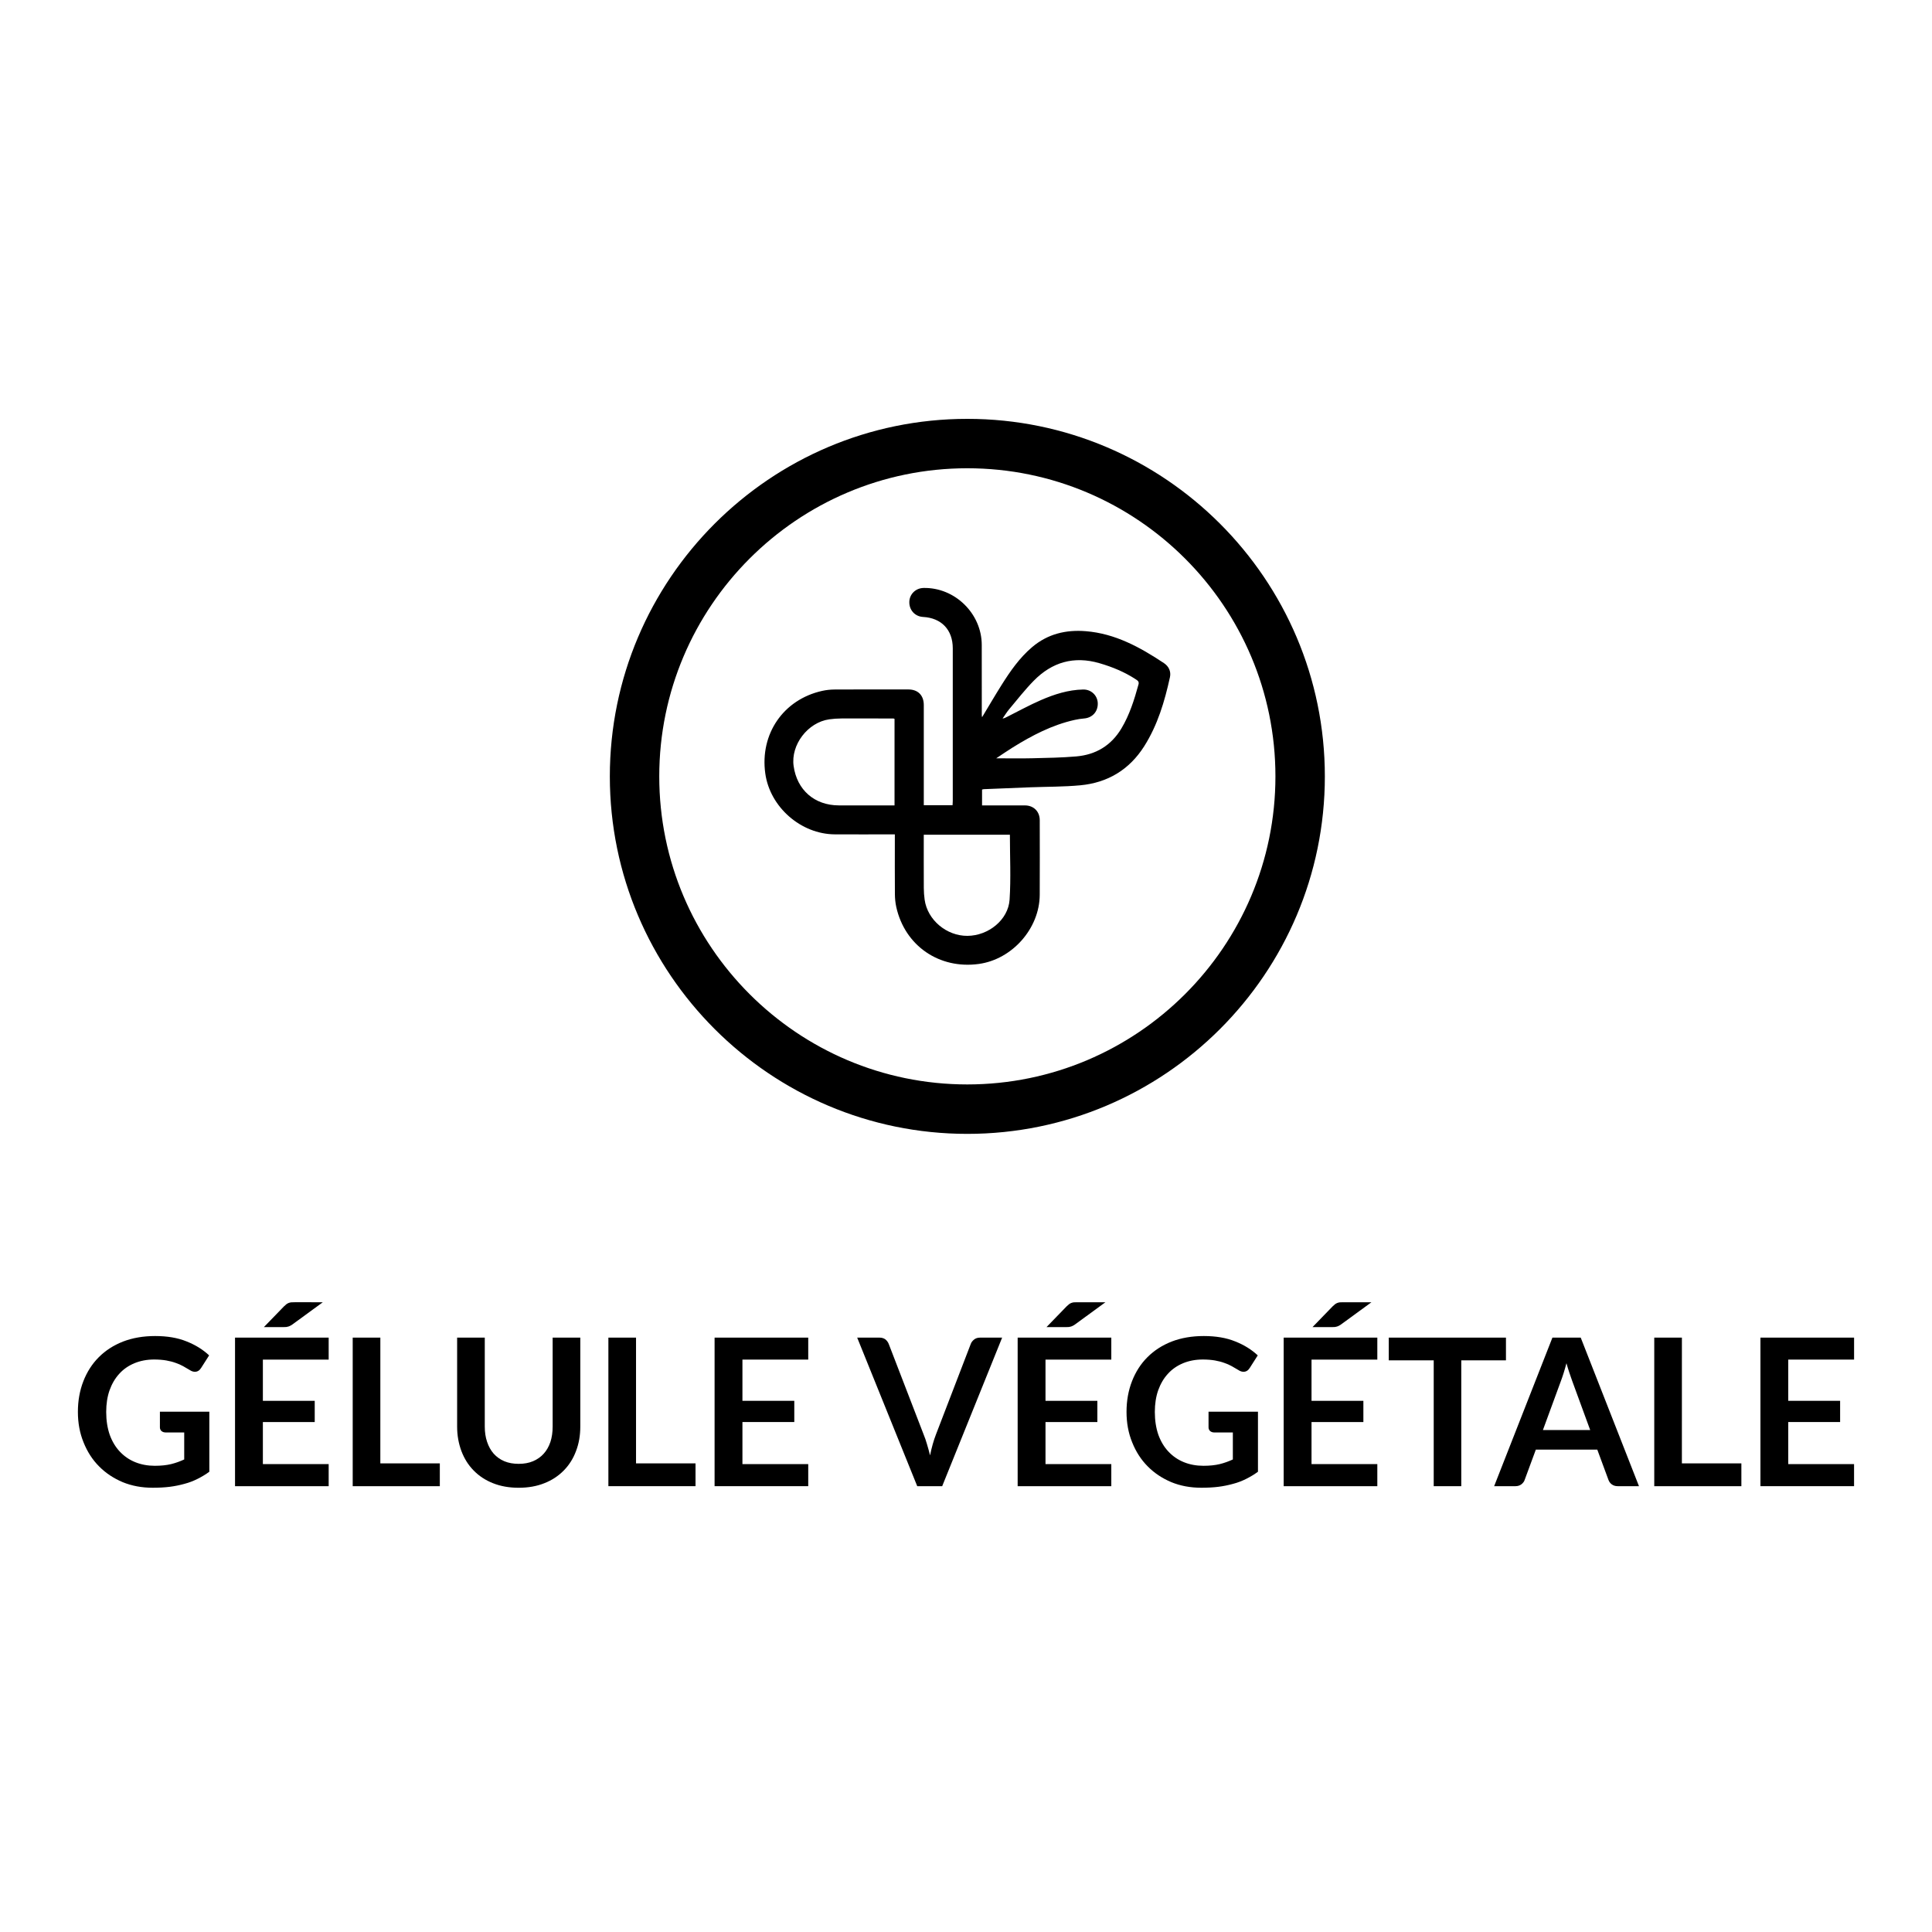 <svg xml:space="preserve" style="enable-background:new 0 0 1000 1000;" viewBox="0 0 1000 1000" y="0px" x="0px" xmlns:xlink="http://www.w3.org/1999/xlink" xmlns="http://www.w3.org/2000/svg" id="Calque_1" version="1.1">
<g>
	<g>
		<g>
			<path d="M80.13,758.69c3.23,0,6.02-0.29,8.43-0.87c2.36-0.58,4.63-1.4,6.79-2.41v-13.97h-9.59c-0.91,0-1.69-0.29-2.22-0.77
				c-0.53-0.53-0.77-1.16-0.77-1.88v-8.09h25.58v31.07c-1.98,1.45-4,2.65-6.12,3.71s-4.34,1.93-6.74,2.55
				c-2.41,0.67-4.96,1.2-7.66,1.54c-2.75,0.34-5.69,0.48-8.82,0.48c-5.64,0-10.79-0.96-15.51-2.89c-4.67-1.98-8.77-4.67-12.19-8.14
				c-3.47-3.47-6.12-7.61-8.05-12.43c-1.98-4.82-2.94-10.12-2.94-15.8c0-5.78,0.96-11.08,2.84-15.9s4.53-8.96,8-12.43
				s7.66-6.17,12.57-8.09c4.91-1.88,10.45-2.84,16.57-2.84c6.26,0,11.71,0.92,16.28,2.79c4.63,1.83,8.48,4.24,11.66,7.23l-4.14,6.5
				c-0.82,1.3-1.88,1.98-3.23,1.98c-0.87,0-1.73-0.29-2.6-0.87c-1.16-0.67-2.31-1.35-3.47-2.02c-1.2-0.67-2.51-1.25-3.95-1.73
				c-1.45-0.53-3.04-0.92-4.82-1.25c-1.78-0.29-3.85-0.48-6.21-0.48c-3.81,0-7.23,0.67-10.26,1.93c-3.08,1.3-5.69,3.08-7.85,5.49
				c-2.17,2.36-3.81,5.2-5.01,8.53c-1.16,3.32-1.73,7.08-1.73,11.18c0,4.43,0.63,8.38,1.83,11.85c1.25,3.42,2.99,6.36,5.25,8.72
				c2.22,2.36,4.87,4.19,7.95,5.44C73.09,758.07,76.47,758.69,80.13,758.69z"></path>
		</g>
		<g>
			<path d="M170.12,692.35v11.37h-34.06v21.34h26.84v10.98h-26.84v21.78h34.06v11.42h-48.47v-76.89H170.12z M167.09,674.04
				l-15.71,11.47c-0.39,0.29-0.77,0.53-1.11,0.67c-0.34,0.19-0.67,0.34-1.01,0.43c-0.34,0.1-0.67,0.19-1.06,0.24
				c-0.39,0-0.82,0.05-1.3,0.05h-10.31L147,676.16c0.43-0.43,0.82-0.77,1.2-1.06s0.77-0.53,1.16-0.67c0.39-0.14,0.82-0.29,1.35-0.34
				c0.48-0.05,1.06-0.05,1.78-0.05H167.09z"></path>
		</g>
		<g>
			<path d="M196.86,757.44h30.79v11.8h-45.09v-76.89h14.31L196.86,757.44L196.86,757.44z"></path>
		</g>
		<g>
			<path d="M268.46,757.68c2.79,0,5.25-0.43,7.42-1.35s4.05-2.22,5.54-3.9c1.49-1.64,2.65-3.66,3.47-6.07
				c0.77-2.36,1.16-5.01,1.16-7.95v-46.06h14.31v46.06c0,4.58-0.72,8.77-2.22,12.67c-1.45,3.9-3.57,7.23-6.31,10.02
				c-2.79,2.84-6.12,5.06-10.07,6.6c-3.95,1.59-8.38,2.36-13.3,2.36c-4.91,0-9.35-0.77-13.3-2.36c-3.9-1.54-7.27-3.76-10.02-6.6
				c-2.75-2.79-4.82-6.12-6.31-10.02c-1.45-3.9-2.22-8.09-2.22-12.67v-46.06h14.31v46.01c0,2.94,0.39,5.59,1.2,7.95
				c0.82,2.41,1.93,4.43,3.42,6.12c1.49,1.64,3.32,2.99,5.49,3.9C263.25,757.25,265.71,757.68,268.46,757.68z"></path>
		</g>
		<g>
			<path d="M329.21,757.44H360v11.8h-45.1v-76.89h14.31V757.44z"></path>
		</g>
		<g>
			<path d="M418.34,692.35v11.37h-34.06v21.34h26.84v10.98h-26.84v21.78h34.06v11.42h-48.47v-76.89H418.34z"></path>
		</g>
		<g>
			<path d="M443.68,692.35h11.56c1.25,0,2.26,0.34,3.04,0.92c0.77,0.63,1.35,1.4,1.73,2.36l18.07,46.88
				c0.63,1.49,1.2,3.18,1.73,5.01c0.58,1.83,1.06,3.76,1.59,5.78c0.82-4.1,1.83-7.66,3.04-10.79l18.02-46.88
				c0.29-0.82,0.87-1.59,1.69-2.26s1.83-1.01,3.04-1.01h11.51l-31.03,76.89h-12.91L443.68,692.35z"></path>
		</g>
		<g>
			<path d="M575.21,692.35v11.37h-34.06v21.34h26.84v10.98h-26.84v21.78h34.06v11.42h-48.47v-76.89H575.21z M572.17,674.04
				l-15.71,11.47c-0.39,0.29-0.77,0.53-1.11,0.67c-0.34,0.19-0.67,0.34-1.01,0.43c-0.34,0.1-0.67,0.19-1.06,0.24
				c-0.39,0-0.82,0.05-1.3,0.05h-10.31l10.41-10.74c0.43-0.43,0.82-0.77,1.2-1.06s0.77-0.53,1.16-0.67
				c0.39-0.14,0.82-0.29,1.35-0.34c0.48-0.05,1.06-0.05,1.78-0.05L572.17,674.04L572.17,674.04z"></path>
		</g>
		<g>
			<path d="M622.9,758.69c3.23,0,6.02-0.29,8.43-0.87c2.36-0.58,4.63-1.4,6.79-2.41v-13.97h-9.59c-0.92,0-1.69-0.29-2.22-0.77
				c-0.53-0.53-0.77-1.16-0.77-1.88v-8.09h25.58v31.07c-1.98,1.45-4,2.65-6.12,3.71s-4.34,1.93-6.74,2.55
				c-2.41,0.67-4.96,1.2-7.66,1.54c-2.75,0.34-5.68,0.48-8.82,0.48c-5.64,0-10.79-0.96-15.51-2.89c-4.67-1.98-8.77-4.67-12.19-8.14
				c-3.47-3.47-6.12-7.61-8.05-12.43c-1.98-4.82-2.94-10.12-2.94-15.8c0-5.78,0.96-11.08,2.84-15.9s4.53-8.96,8-12.43
				s7.66-6.17,12.57-8.09c4.91-1.88,10.45-2.84,16.57-2.84c6.26,0,11.71,0.92,16.28,2.79c4.63,1.83,8.48,4.24,11.66,7.23l-4.14,6.5
				c-0.82,1.3-1.88,1.98-3.23,1.98c-0.87,0-1.73-0.29-2.6-0.87c-1.16-0.67-2.31-1.35-3.47-2.02c-1.2-0.67-2.51-1.25-3.95-1.73
				c-1.45-0.53-3.04-0.92-4.82-1.25c-1.78-0.29-3.85-0.48-6.21-0.48c-3.81,0-7.23,0.67-10.26,1.93c-3.08,1.3-5.68,3.08-7.85,5.49
				c-2.17,2.36-3.81,5.2-5.01,8.53c-1.16,3.32-1.73,7.08-1.73,11.18c0,4.43,0.63,8.38,1.83,11.85c1.25,3.42,2.99,6.36,5.25,8.72
				c2.22,2.36,4.87,4.19,7.95,5.44S619.24,758.69,622.9,758.69z"></path>
		</g>
		<g>
			<path d="M712.9,692.35v11.37h-34.06v21.34h26.84v10.98h-26.84v21.78h34.06v11.42h-48.47v-76.89H712.9z M709.86,674.04
				l-15.71,11.47c-0.39,0.29-0.77,0.53-1.11,0.67c-0.34,0.19-0.67,0.34-1.01,0.43c-0.34,0.1-0.67,0.19-1.06,0.24
				c-0.39,0-0.82,0.05-1.3,0.05h-10.31l10.41-10.74c0.43-0.43,0.82-0.77,1.2-1.06c0.39-0.29,0.77-0.53,1.16-0.67
				s0.82-0.29,1.35-0.34c0.48-0.05,1.06-0.05,1.78-0.05L709.86,674.04L709.86,674.04z"></path>
		</g>
		<g>
			<path d="M779.48,692.35v11.76h-23.13v65.14h-14.26v-65.14h-23.27v-11.76H779.48z"></path>
		</g>
		<g>
			<path d="M848.33,769.24H837.3c-1.25,0-2.26-0.34-3.08-0.96c-0.77-0.58-1.35-1.35-1.69-2.31l-5.78-15.66h-31.8l-5.78,15.66
				c-0.24,0.82-0.82,1.59-1.64,2.26c-0.87,0.67-1.88,1.01-3.08,1.01h-11.08l30.16-76.89h14.65L848.33,769.24z M798.61,740.19h24.47
				l-9.35-25.53c-0.43-1.16-0.87-2.51-1.4-4.05s-1.01-3.18-1.54-5.01c-0.48,1.83-0.96,3.52-1.45,5.06c-0.48,1.54-0.96,2.94-1.4,4.1
				L798.61,740.19z"></path>
		</g>
		<g>
			<path d="M870.54,757.44h30.79v11.8h-45.09v-76.89h14.31L870.54,757.44L870.54,757.44z"></path>
		</g>
		<g>
			<path d="M959.67,692.35v11.37H925.6v21.34h26.84v10.98H925.6v21.78h34.06v11.42H911.2v-76.89H959.67z"></path>
		</g>
	</g>
	<g>
		<g>
			<g>
				<path d="M500.67,586.89c-102,0-185.02-83.02-185.02-185.02c0-102.05,83.02-185.07,185.02-185.07
					c102.05,0,185.07,83.02,185.07,185.07C685.74,503.87,602.72,586.89,500.67,586.89z M500.67,242.37
					c-87.91,0-159.44,71.53-159.44,159.49c0,87.91,71.53,159.44,159.44,159.44c87.96,0,159.49-71.53,159.49-159.44
					C660.17,313.91,588.64,242.37,500.67,242.37z"></path>
			</g>
		</g>
		<g>
			<g>
				<path d="M508.32,371.23c3.5-5.8,6.71-11.31,10.11-16.71c4.5-7.15,9.31-14.08,15.83-19.6c8.03-6.8,17.44-9.05,27.72-8.22
					c15.22,1.22,28.08,8.3,40.45,16.51c2.56,1.7,3.78,4.35,3.13,7.33c-2.75,12.53-6.37,24.75-13.32,35.72
					c-7.72,12.17-18.91,18.88-33.1,20.21c-8.53,0.8-17.14,0.71-25.72,1.03c-8.04,0.31-16.07,0.64-24.1,0.97
					c-0.3,0.01-0.59,0.12-1.01,0.2c0,2.67,0,5.29,0,8.2c0.84,0,1.67,0,2.5,0c6.56,0,13.12-0.02,19.69,0.01
					c4.52,0.02,7.66,3.13,7.67,7.64c0.02,12.89,0.06,25.78-0.01,38.68c-0.1,17.39-14.24,33.36-31.52,35.74
					c-20.47,2.82-38.26-9.4-42.72-29.43c-0.49-2.19-0.7-4.48-0.72-6.73c-0.08-9.38-0.03-18.75-0.03-28.13c0-0.84,0-1.68,0-2.78
					c-1.03,0-1.87,0-2.7,0c-9.45,0-18.91,0.04-28.36-0.01c-17.57-0.09-33.57-14.11-36-31.5c-2.86-20.46,9.36-38.27,29.39-42.75
					c2.11-0.47,4.32-0.71,6.49-0.72c12.73-0.07,25.47-0.04,38.2-0.03c4.95,0,7.96,3.05,7.96,8.06c0.01,16.41,0,32.82,0,49.22
					c0,0.84,0,1.68,0,2.62c5.04,0,9.86,0,14.9,0c0.04-0.74,0.1-1.49,0.1-2.24c0.01-26.33,0.01-52.66,0-78.99
					c-0.01-9.55-5.86-15.68-15.38-16.2c-4.16-0.23-7.19-3.53-7.11-7.74c0.07-4.03,3.25-7.17,7.35-7.26
					c16.19-0.35,30.09,13.21,30.14,29.44c0.04,12.19,0.01,24.38,0.02,36.57C508.16,370.5,508.21,370.65,508.32,371.23z
					 M463.01,416.88c0-15.09,0-29.96,0-44.78c-0.27-0.1-0.41-0.2-0.55-0.2c-8.98-0.02-17.96-0.06-26.94-0.02
					c-2.1,0.01-4.21,0.15-6.29,0.44c-11.14,1.58-19.98,13.19-18.45,24.17c1.73,12.41,10.8,20.34,23.38,20.38
					c8.9,0.03,17.81,0.01,26.71,0.01C461.55,416.88,462.23,416.88,463.01,416.88z M522.72,432.05c-14.73,0-29.59,0-44.58,0
					c0,9.3-0.03,18.43,0.02,27.56c0.01,2.02,0.15,4.06,0.43,6.06c1.46,10.5,11.34,18.81,22.18,18.73
					c10.83-0.08,21.1-8.28,21.79-18.74C523.29,454.55,522.72,443.36,522.72,432.05z M515.65,392.5c6.58,0,12.67,0.12,18.76-0.03
					c7.57-0.18,15.15-0.3,22.69-0.95c10.09-0.88,18.02-5.61,23.32-14.45c4.26-7.1,6.68-14.89,8.86-22.79
					c0.38-1.39-0.3-1.94-1.27-2.58c-5.85-3.85-12.21-6.48-18.93-8.43c-13.23-3.86-24.56-0.55-34.03,9.1
					c-4.53,4.61-8.52,9.75-12.68,14.7c-1.27,1.51-2.3,3.22-3.44,4.84c1.01-0.13,1.72-0.56,2.45-0.93c5.78-2.9,11.46-6.03,17.38-8.6
					c6.94-3.02,14.17-5.33,21.86-5.49c4.15-0.09,7.41,3.03,7.58,7c0.18,4.39-2.74,7.64-7.09,7.99c-1.63,0.13-3.25,0.39-4.85,0.74
					c-11.65,2.59-22.06,8.03-32.09,14.27C521.35,388.64,518.62,390.53,515.65,392.5z"></path>
			</g>
		</g>
	</g>
</g>
</svg>
